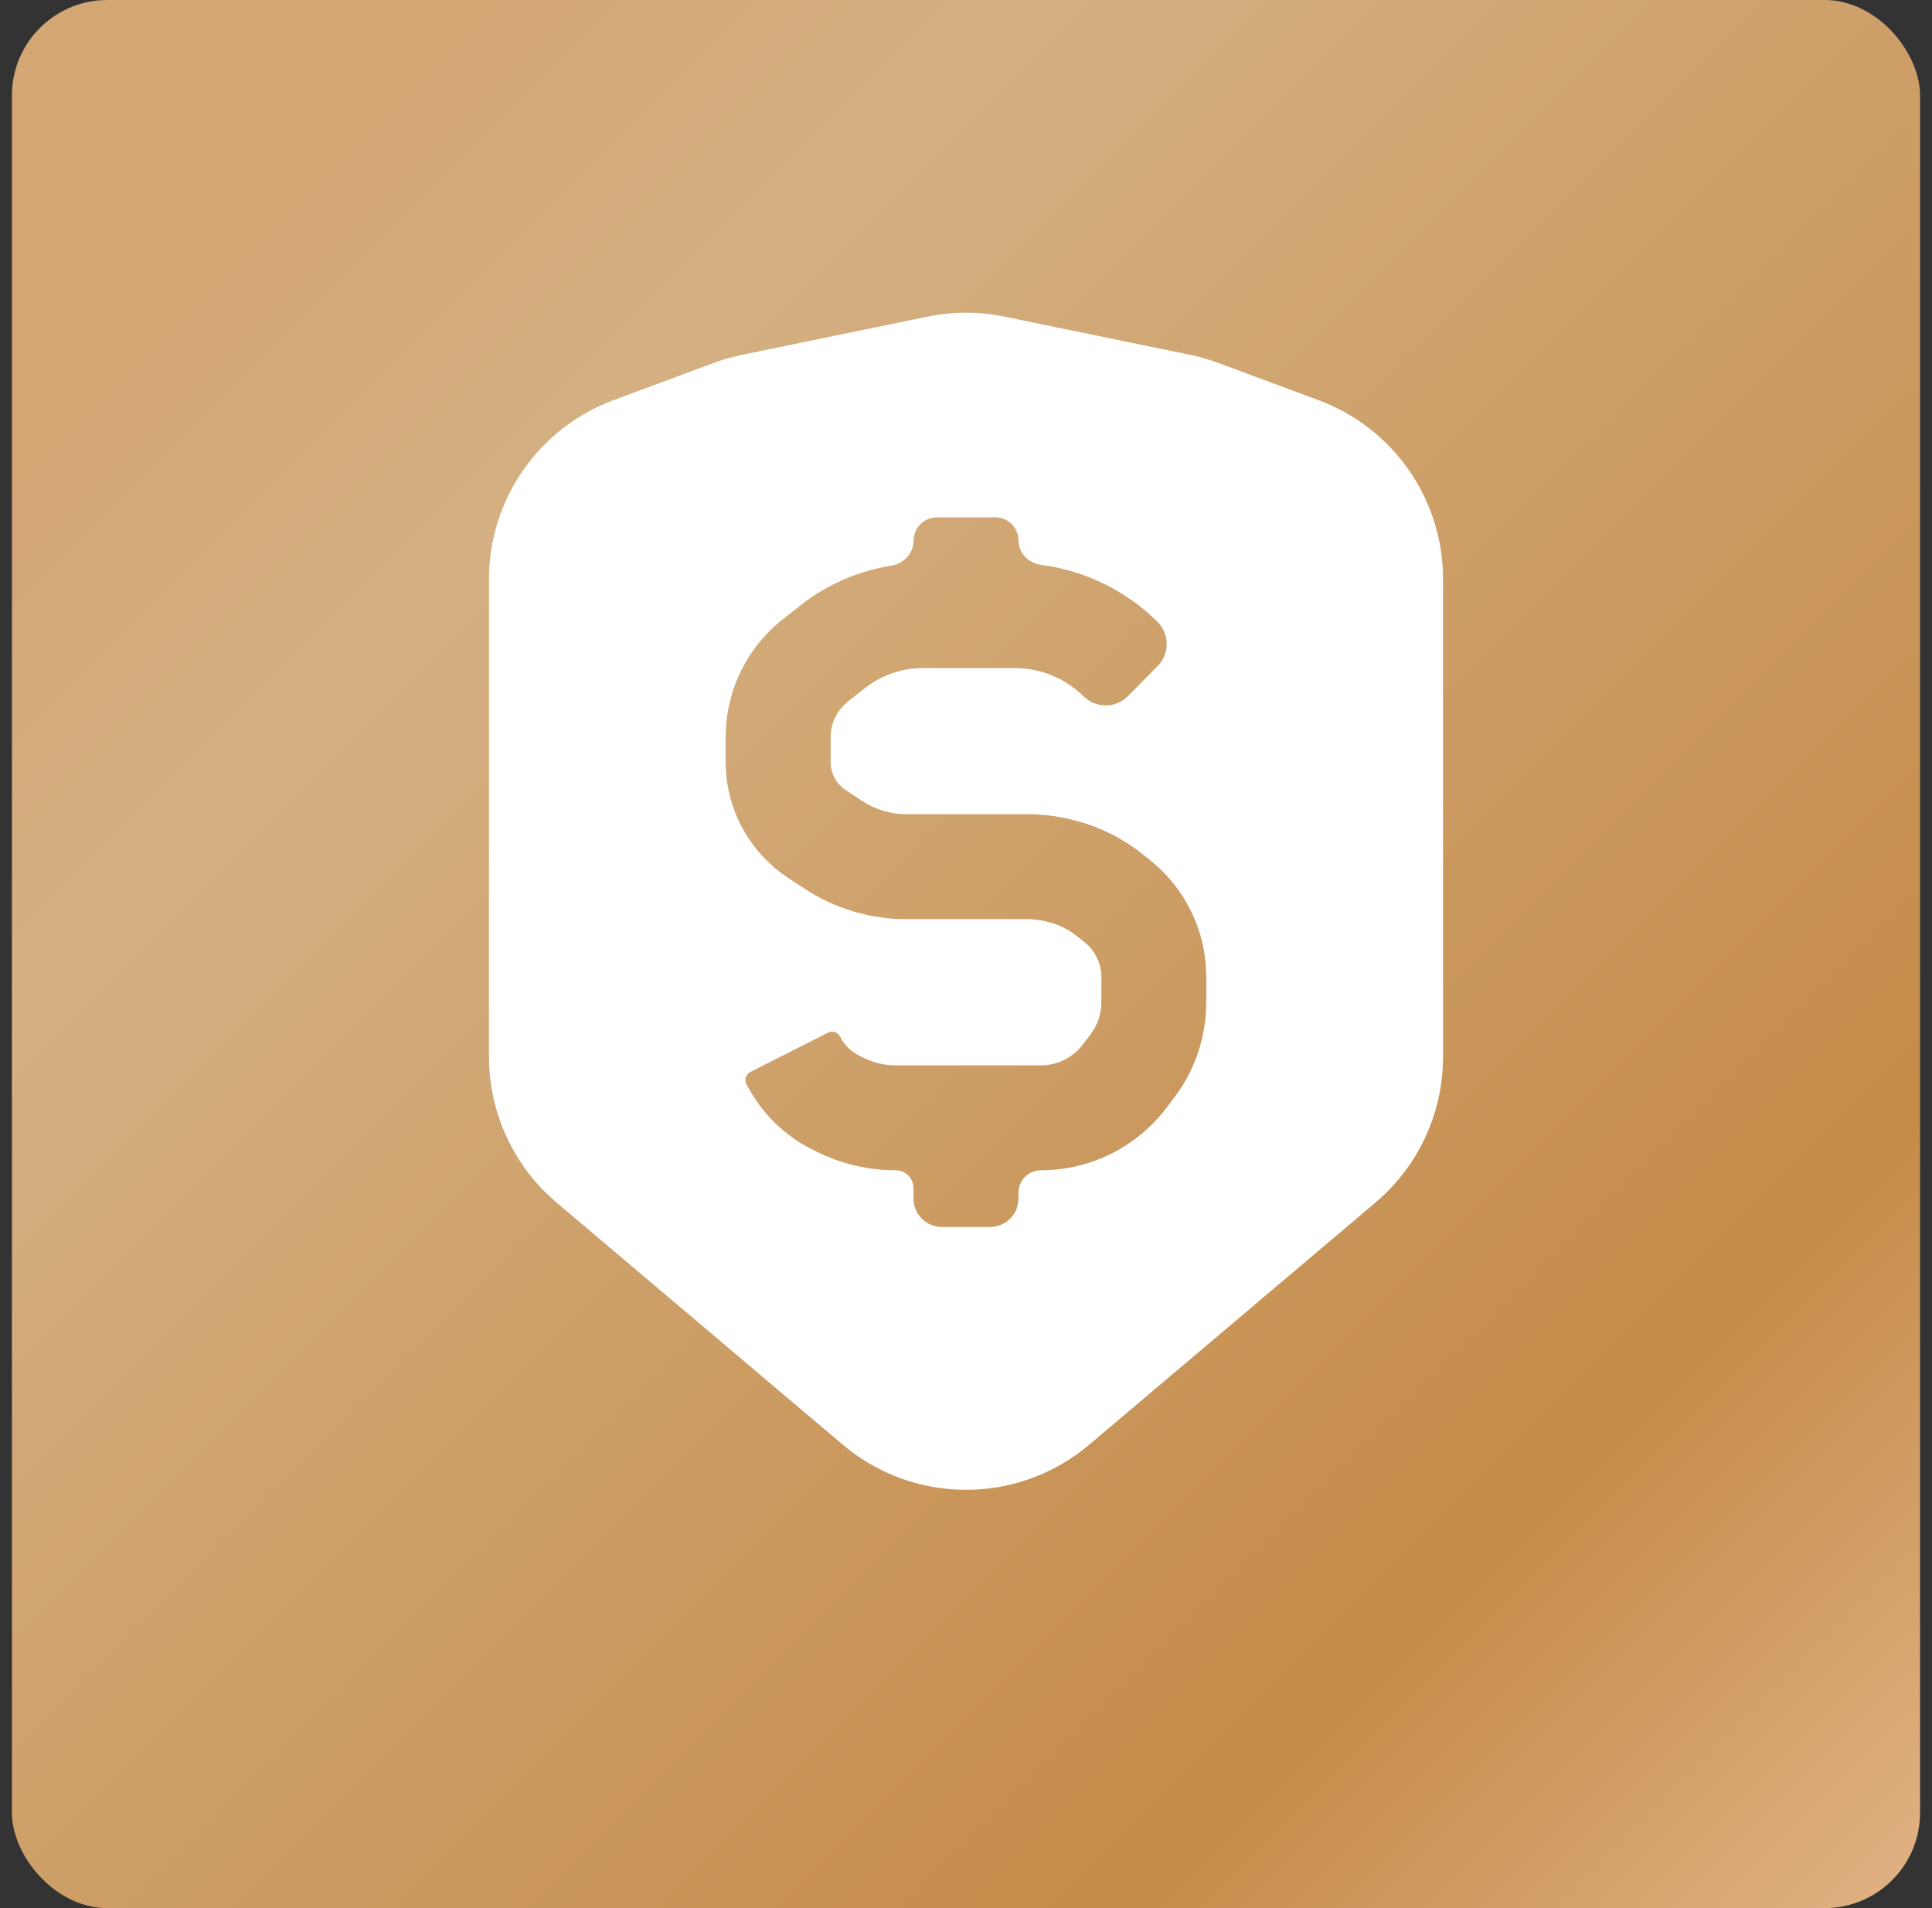<svg fill="none" height="80" viewBox="0 0 81 80" width="81" xmlns="http://www.w3.org/2000/svg" xmlns:xlink="http://www.w3.org/1999/xlink"><rect x="0" y="0" width="81" height="80" fill="#333333" stroke="none"/><linearGradient id="a" gradientUnits="userSpaceOnUse" x1="84.377" x2="9.25" y1="73.75" y2="-1.377"><stop offset="0" stop-color="#dfb081"/><stop offset=".205" stop-color="#c58b49"/><stop offset=".766" stop-color="#d4b082"/><stop offset=".918" stop-color="#d3a674"/></linearGradient><rect fill="url(#a)" height="80" rx="4" width="80" x=".5"/><path d="m38.887 13.275c1.064-.219 2.162-.219 3.227 0l7.786 1.603c.4.082.793.195 1.176.337l4.214 1.567c3.133 1.165 5.211 4.155 5.211 7.498v20.031c-0 2.353-1.036 4.588-2.833 6.107l-12 10.152c-2.983 2.523-7.351 2.523-10.334 0l-12-10.152c-1.797-1.52-2.833-3.754-2.833-6.107v-20.031c0-3.342 2.078-6.333 5.211-7.498l4.214-1.567c.383-.142.776-.255 1.176-.337zm.4 8.416c-.545 0-.987.442-.987.987 0 .527-.416.956-.937 1.039-.816.131-1.611.383-2.357.751-.521.257-1.014.569-1.47.93l-.729.576c-1.082.856-1.853 2.044-2.191 3.382-.127.503-.191 1.02-.191 1.538v1.062c0 1.04.28 2.061.81 2.956.449.758 1.066 1.405 1.802 1.89l.695.458c1.266.834 2.748 1.277 4.264 1.277h5.061c.278 0 .555.034.825.101l.069.018c.431.106.834.304 1.183.579l.33.261c.323.255.553.611.654 1.01.038.15.057.304.057.459v1.055c0 .242-.039.483-.116.712-.077.228-.191.442-.336.634l-.325.428c-.207.272-.474.493-.78.644-.304.15-.638.228-.977.228h-6.089c-.465-0-.925-.106-1.342-.312l-.176-.088c-.174-.086-.334-.2-.472-.336-.139-.137-.255-.296-.343-.471-.093-.183-.318-.257-.501-.164l-3.261 1.65c-.183.093-.257.317-.164.5.303.598.701 1.144 1.178 1.615.473.467 1.018.856 1.614 1.15l.177.087c1.023.505 2.149.768 3.29.769.413 0 .748.335.748.748v.44c0 .656.532 1.188 1.188 1.188h2.023c.656 0 1.188-.532 1.188-1.188v-.248c0-.519.421-.94.94-.94 1.015-0 2.016-.234 2.926-.684.917-.453 1.716-1.113 2.335-1.928l.325-.429c.433-.571.772-1.209 1.001-1.888.23-.682.348-1.398.348-2.118v-1.055c0-.518-.064-1.036-.191-1.538-.338-1.337-1.109-2.526-2.191-3.382l-.33-.261c-.841-.665-1.815-1.142-2.856-1.399l-.069-.018c-.615-.152-1.246-.229-1.88-.229h-5.061c-.655 0-1.296-.192-1.844-.553l-.695-.458c-.178-.117-.327-.274-.436-.457-.128-.216-.195-.463-.195-.714v-1.062c0-.155.019-.309.057-.459.101-.399.331-.754.654-1.01l.729-.575c.214-.169.446-.316.691-.436.537-.265 1.128-.403 1.726-.403h3.859c.517 0 1.03.097 1.511.287.515.204.984.51 1.378.899.517.511 1.349.506 1.86-.011l.622-.63.621-.628c.511-.517.506-1.35-.011-1.861-.816-.806-1.786-1.44-2.853-1.861-.65-.257-1.329-.432-2.02-.522-.524-.069-.949-.494-.949-1.023 0-.536-.434-.97-.97-.97z" fill="#fff"/></svg>